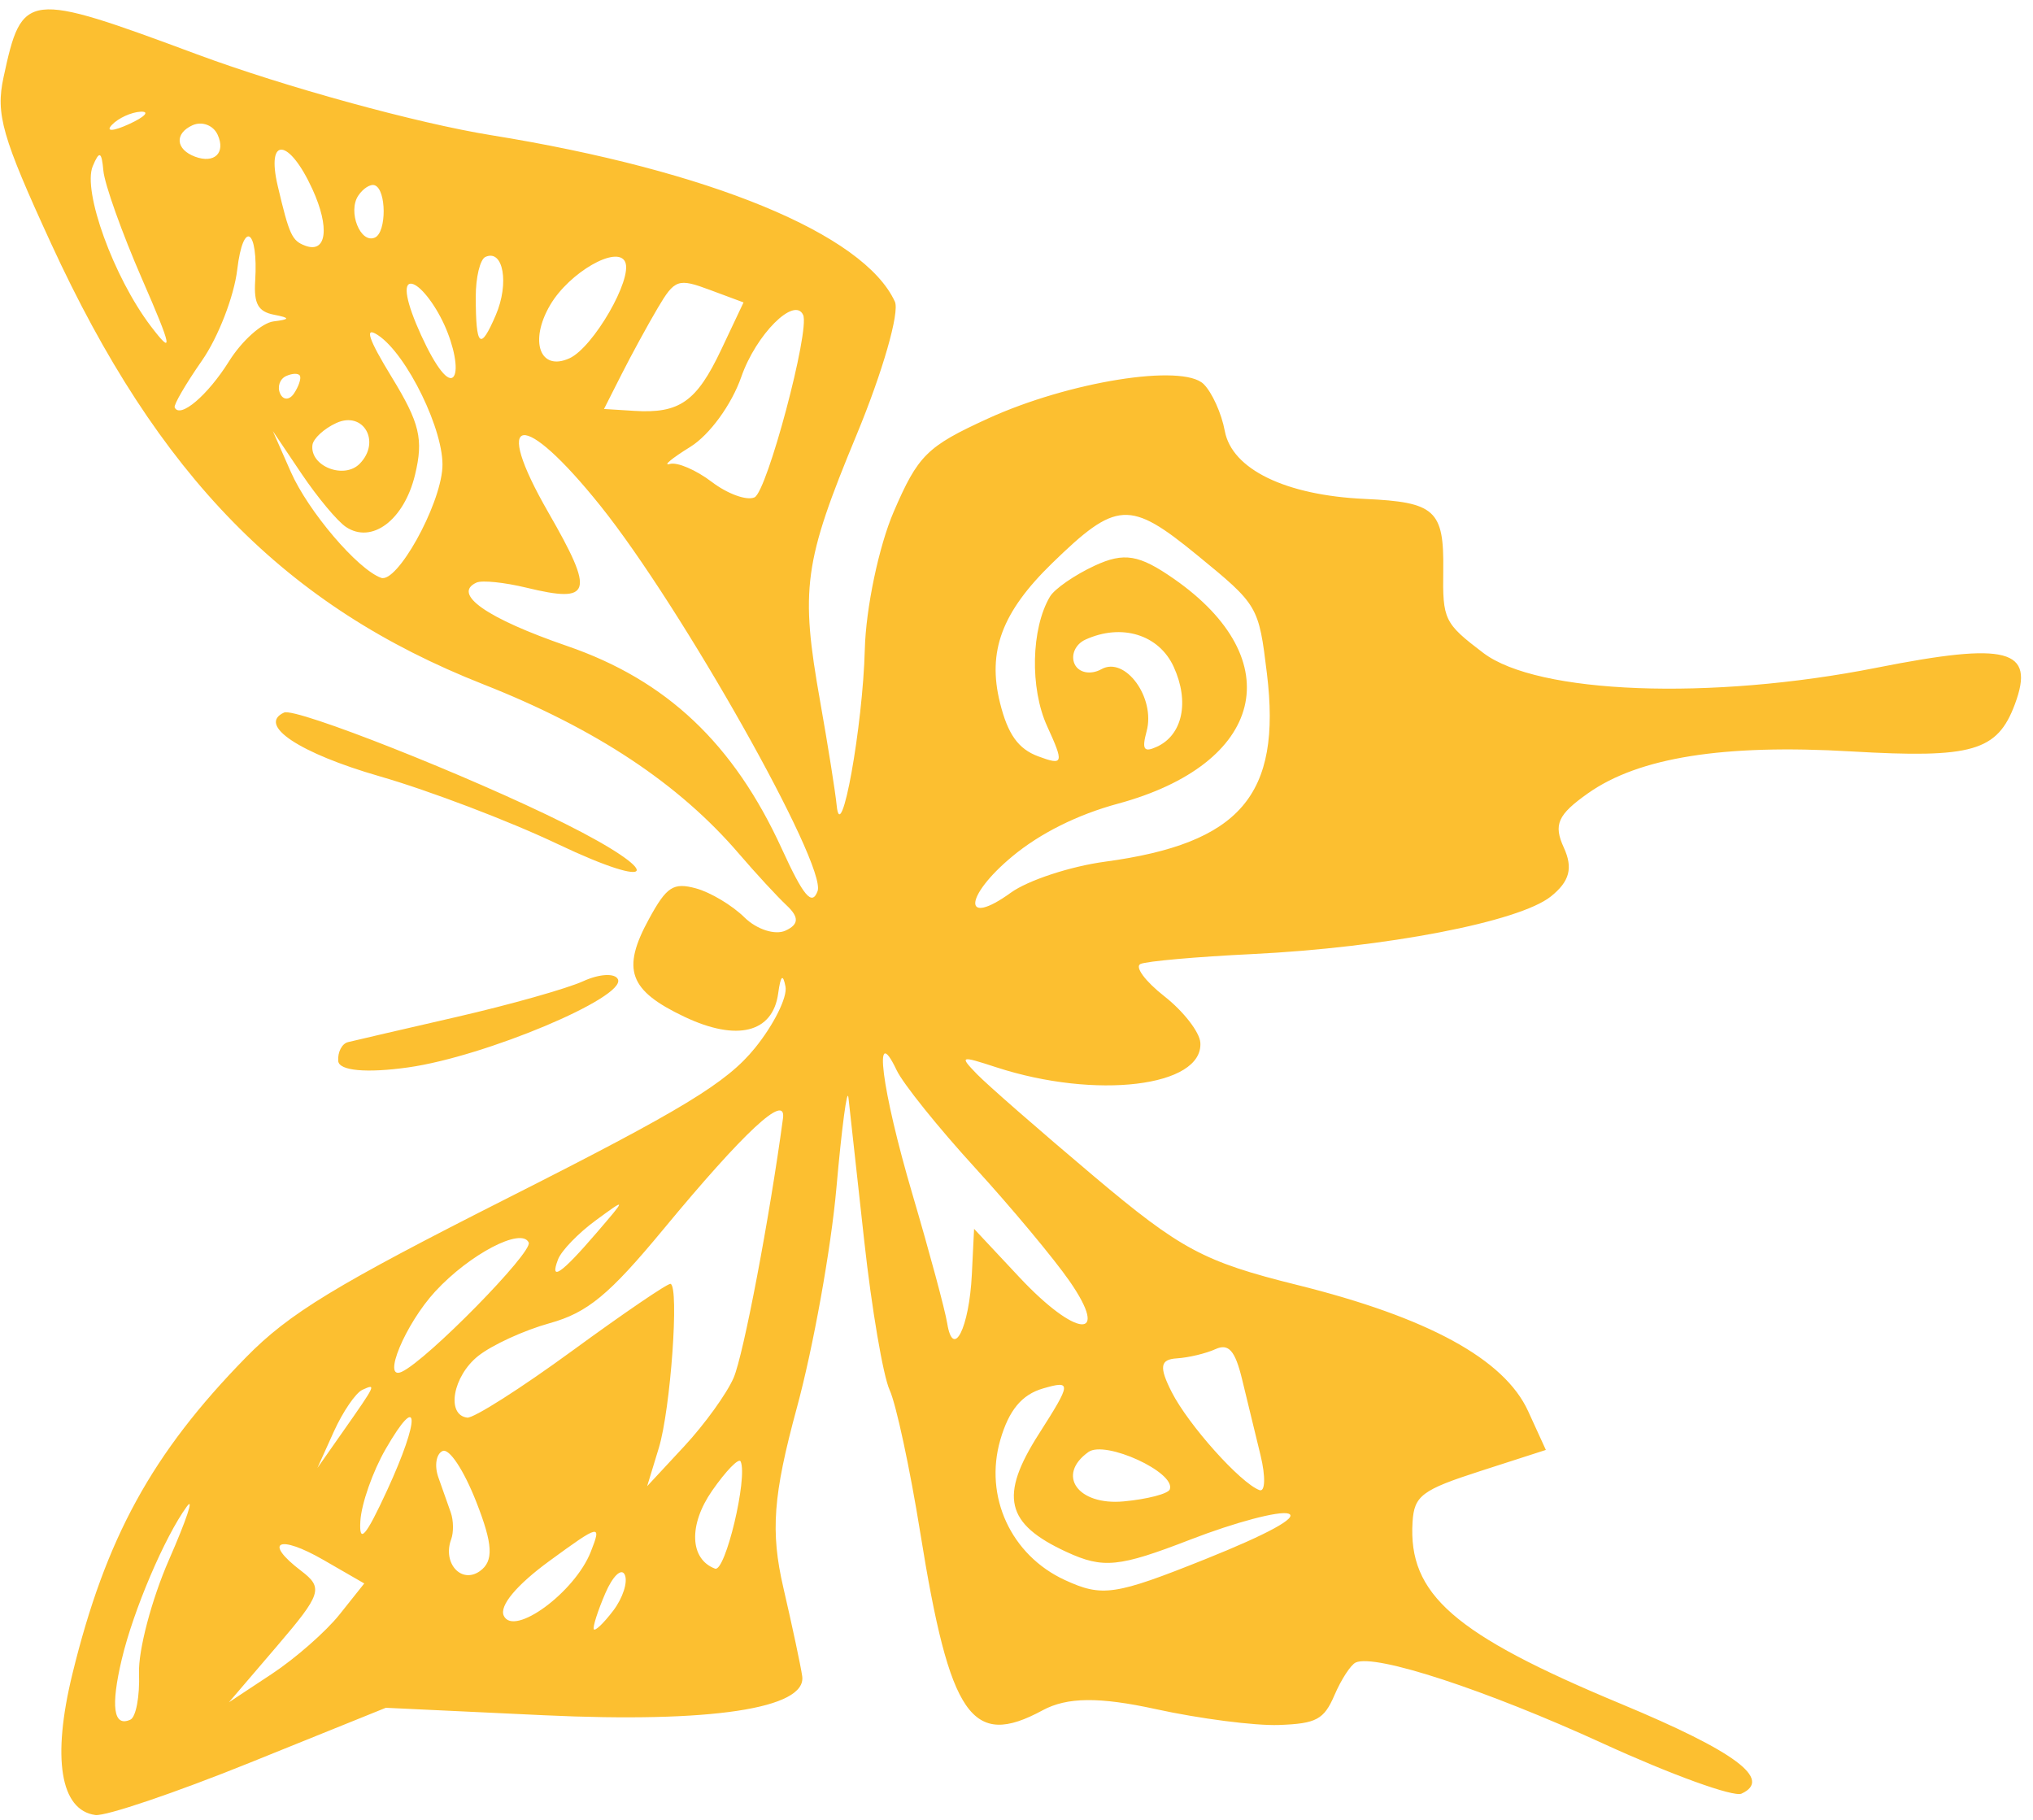 <?xml version="1.0" encoding="UTF-8"?> <svg xmlns="http://www.w3.org/2000/svg" width="143" height="128" viewBox="0 0 143 128" fill="none"><path fill-rule="evenodd" clip-rule="evenodd" d="M6.707 127.663C7.428 127.761 12.32 126.104 17.578 123.982L27.139 120.121L38.272 120.646C49.995 121.197 56.747 120.177 56.427 117.903C56.33 117.204 55.733 114.403 55.102 111.678C54.187 107.723 54.378 105.17 56.051 99.016C57.203 94.777 58.455 87.819 58.833 83.553C59.211 79.287 59.591 76.429 59.679 77.2C59.765 77.972 60.266 82.506 60.789 87.276C61.314 92.046 62.118 96.77 62.578 97.775C63.037 98.779 64.009 103.308 64.736 107.839C66.815 120.781 68.348 122.999 73.34 120.296C75.059 119.366 77.322 119.344 81.318 120.219C84.387 120.891 88.273 121.391 89.954 121.331C92.597 121.236 93.127 120.95 93.87 119.223C94.342 118.124 95.013 117.095 95.36 116.936C96.732 116.309 104.503 118.854 112.777 122.642C117.563 124.833 121.936 126.416 122.496 126.16C124.697 125.153 122.076 123.2 114.027 119.849C102.267 114.955 99.042 112.14 99.358 107.052C99.473 105.203 100.014 104.796 104.111 103.475L108.735 101.984L107.486 99.253C105.814 95.597 100.443 92.665 91.231 90.377C84.667 88.747 83.053 87.884 76.925 82.719C73.126 79.517 69.432 76.29 68.715 75.549C67.473 74.263 67.536 74.241 70.076 75.069C77.077 77.351 84.627 76.442 84.432 73.342C84.385 72.601 83.246 71.131 81.899 70.075C80.553 69.02 79.798 67.997 80.223 67.803C80.647 67.609 84.165 67.296 88.039 67.109C97.452 66.653 106.853 64.842 109.087 63.054C110.408 61.996 110.657 61.058 109.998 59.618C109.256 57.996 109.566 57.303 111.705 55.793C115.274 53.275 121.232 52.328 130.203 52.852C138.744 53.352 140.493 52.847 141.728 49.527C143.171 45.647 141.231 45.137 131.995 46.967C120.32 49.28 108.136 48.819 104.326 45.919C101.586 43.835 101.469 43.593 101.517 40.123C101.576 35.881 100.957 35.317 96.01 35.093C90.431 34.842 86.65 33.008 86.151 30.311C85.922 29.076 85.251 27.592 84.66 27.012C83.177 25.558 75.174 26.84 69.481 29.444C65.198 31.403 64.576 32.019 62.86 36.002C61.818 38.422 60.904 42.776 60.83 45.68C60.69 51.095 59.144 59.663 58.851 56.649C58.761 55.726 58.24 52.444 57.692 49.355C56.28 41.401 56.532 39.558 60.257 30.573C62.079 26.178 63.289 21.969 62.946 21.219C60.77 16.463 49.919 11.989 34.54 9.507C29.316 8.664 20.016 6.108 13.873 3.827C1.82 -0.65 1.553 -0.618 0.246 5.45C-0.311 8.038 0.145 9.626 3.59 17.121C11.124 33.508 20.091 42.655 33.997 48.133C41.919 51.255 47.763 55.129 51.991 60.064C53.157 61.424 54.665 63.058 55.343 63.694C56.219 64.517 56.191 65.027 55.248 65.458C54.519 65.792 53.221 65.372 52.362 64.525C51.504 63.679 49.969 62.76 48.95 62.485C47.36 62.055 46.895 62.357 45.652 64.63C43.7 68.197 44.234 69.665 48.153 71.523C51.843 73.272 54.361 72.64 54.737 69.872C54.909 68.61 55.069 68.46 55.251 69.391C55.395 70.136 54.427 72.085 53.098 73.721C51.117 76.163 48.016 78.045 35.831 84.206C23.581 90.399 20.335 92.374 17.296 95.478C10.69 102.227 7.428 108.179 5.091 117.747C3.646 123.662 4.243 127.327 6.707 127.663ZM8.569 116.692C9.383 113.26 11.582 108.101 13.143 105.961C13.675 105.23 13.111 106.911 11.892 109.696C10.67 112.48 9.719 116.08 9.778 117.694C9.838 119.308 9.564 120.776 9.172 120.955C7.98 121.5 7.774 120.042 8.569 116.692ZM21.186 110.491C18.488 108.438 19.593 107.899 22.757 109.724L25.622 111.376L23.882 113.56C22.925 114.761 20.783 116.641 19.123 117.738L16.103 119.733L19.5 115.763C22.616 112.12 22.755 111.686 21.186 110.491ZM27.124 101.927C29.511 97.785 29.58 99.727 27.228 104.828C25.722 108.094 25.249 108.637 25.348 106.986C25.419 105.774 26.219 103.497 27.124 101.927ZM25.49 97.756C26.49 97.298 26.46 97.361 24.111 100.709L22.326 103.254L23.479 100.7C24.113 99.297 25.019 97.971 25.49 97.756ZM31.735 108.27C31.914 107.79 31.903 106.947 31.711 106.396C31.519 105.846 31.125 104.73 30.835 103.916C30.545 103.103 30.677 102.268 31.129 102.061C31.595 101.847 32.618 103.39 33.5 105.635C34.676 108.627 34.737 109.808 33.754 110.508C32.453 111.434 31.112 109.947 31.735 108.27ZM38.648 109.792C42.202 107.194 42.338 107.164 41.552 109.157C40.427 112.007 36.127 115.159 35.433 113.641C35.114 112.944 36.334 111.482 38.648 109.792ZM30.62 90.831C33.039 88.212 36.689 86.303 37.189 87.397C37.498 88.072 30.023 95.683 28.259 96.489C26.829 97.143 28.509 93.117 30.62 90.831ZM33.626 95.383C34.59 94.611 36.858 93.57 38.665 93.069C41.322 92.332 42.854 91.068 46.658 86.469C52.361 79.576 55.321 76.829 55.075 78.658C54.136 85.632 52.3 95.288 51.605 96.905C51.13 98.01 49.566 100.18 48.13 101.725L45.52 104.535L46.341 101.844C47.17 99.125 47.788 90.485 47.165 90.303C46.98 90.249 43.87 92.366 40.254 95.009C36.637 97.652 33.312 99.768 32.864 99.712C31.37 99.525 31.849 96.805 33.626 95.383ZM42.577 112.068C43.101 110.85 43.717 110.262 43.946 110.763C44.175 111.264 43.81 112.4 43.135 113.288C42.46 114.176 41.843 114.763 41.766 114.593C41.688 114.423 42.053 113.286 42.577 112.068ZM28.72 75.077C34.128 74.314 44.043 70.148 43.464 68.882C43.26 68.434 42.162 68.494 41.026 69.013C39.889 69.533 35.874 70.667 32.103 71.533C28.333 72.399 24.9 73.195 24.476 73.301C24.051 73.407 23.743 74.005 23.791 74.627C23.843 75.315 25.779 75.492 28.72 75.077ZM26.712 54.605C30.199 55.611 35.822 57.75 39.207 59.359C46.331 62.746 46.784 61.445 39.708 57.916C33.005 54.574 20.794 49.747 19.982 50.119C18.076 50.99 21.049 52.973 26.712 54.605ZM41.888 85.85C44.089 84.236 44.088 84.239 41.937 86.742C39.474 89.607 38.638 90.18 39.254 88.579C39.488 87.97 40.674 86.741 41.888 85.85ZM50.089 104.854C51.068 103.448 51.971 102.52 52.096 102.794C52.612 103.922 51.018 110.603 50.297 110.334C48.512 109.669 48.421 107.252 50.089 104.854ZM14.209 25.358C15.348 23.723 16.463 20.846 16.687 18.964C17.109 15.415 18.177 16.094 17.949 19.768C17.849 21.367 18.159 21.921 19.279 22.138C20.425 22.361 20.416 22.461 19.243 22.606C18.421 22.707 17.009 23.972 16.106 25.417C14.608 27.813 12.658 29.468 12.287 28.658C12.205 28.478 13.07 26.994 14.209 25.358ZM6.524 11.688C6.988 10.579 7.15 10.647 7.271 12.004C7.356 12.955 8.579 16.379 9.986 19.613C12.117 24.505 12.221 25.063 10.604 22.938C7.997 19.508 5.794 13.434 6.524 11.688ZM9.899 7.857C10.561 7.827 10.188 8.221 9.07 8.732C7.953 9.243 7.412 9.268 7.867 8.787C8.323 8.305 9.237 7.887 9.899 7.857ZM21.215 33.328C22.329 34.982 23.732 36.663 24.334 37.064C26.162 38.282 28.424 36.575 29.192 33.4C29.798 30.894 29.527 29.756 27.554 26.528C25.904 23.83 25.609 22.934 26.577 23.568C28.626 24.907 31.281 30.371 31.117 32.91C30.941 35.63 27.92 41.047 26.804 40.642C25.149 40.042 21.679 35.966 20.453 33.185L19.191 30.32L21.215 33.328ZM23.658 29.752C25.56 28.882 26.817 31.07 25.302 32.616C24.2 33.741 21.79 32.792 21.976 31.306C22.033 30.848 22.79 30.149 23.658 29.752ZM20.124 26.451C20.571 26.246 21.011 26.24 21.101 26.438C21.191 26.635 21.003 27.19 20.682 27.671C20.361 28.152 19.922 28.157 19.705 27.684C19.489 27.211 19.677 26.655 20.124 26.451ZM13.531 8.814C14.202 8.507 15.002 8.805 15.308 9.476C15.889 10.746 15.085 11.53 13.722 11.021C12.358 10.514 12.261 9.395 13.531 8.814ZM19.538 13.089C18.706 9.563 20.33 9.71 21.977 13.31C23.21 16.005 22.977 17.844 21.474 17.283C20.535 16.934 20.351 16.536 19.538 13.089ZM33.517 40.977C33.904 40.8 35.484 40.962 37.031 41.337C41.631 42.452 41.842 41.733 38.584 36.067C34.53 29.02 36.738 28.726 42.236 35.581C47.942 42.696 58.182 60.868 57.508 62.681C57.112 63.744 56.522 63.046 54.996 59.71C51.609 52.306 46.888 47.845 39.891 45.438C34.239 43.493 31.779 41.772 33.517 40.977ZM25.199 13.763C25.54 13.25 26.064 12.921 26.361 13.033C27.188 13.34 27.199 16.331 26.375 16.708C25.357 17.173 24.446 14.892 25.199 13.763ZM28.948 19.956C29.522 20.028 30.557 21.325 31.249 22.837C31.941 24.35 32.245 25.981 31.924 26.462C31.568 26.997 30.674 25.878 29.623 23.581C28.573 21.284 28.31 19.876 28.948 19.956ZM70.359 101.285C70.966 99.186 71.874 98.092 73.37 97.659C75.387 97.077 75.37 97.263 73.078 100.852C70.275 105.24 70.731 107.184 75.026 109.162C77.597 110.347 78.704 110.236 83.721 108.294C86.883 107.07 89.993 106.246 90.631 106.464C91.361 106.712 89.192 107.901 84.792 109.663C78.424 112.214 77.531 112.347 74.902 111.135C71.114 109.391 69.21 105.263 70.359 101.285ZM33.464 20.887C33.462 19.51 33.767 18.244 34.142 18.072C35.401 17.496 35.835 19.925 34.873 22.163C33.782 24.703 33.47 24.421 33.464 20.887ZM64.178 83.993C62.006 76.623 61.383 71.725 63.07 75.277C63.517 76.221 65.987 79.296 68.558 82.11C71.129 84.924 74.131 88.523 75.228 90.106C78.136 94.299 75.704 94.112 71.7 89.835L68.516 86.434L68.359 89.641C68.173 93.415 67.041 95.659 66.626 93.077C66.473 92.133 65.372 88.045 64.178 83.993ZM38.699 21.453C40.041 19.163 43.423 17.219 43.973 18.421C44.518 19.611 41.734 24.434 40.06 25.199C37.985 26.149 37.204 24 38.699 21.453ZM76.56 102.129C77.746 101.284 82.725 103.57 82.284 104.759C82.168 105.067 80.712 105.447 79.046 105.603C75.817 105.906 74.278 103.756 76.56 102.129ZM46.261 21.671C47.458 19.643 47.7 19.558 49.922 20.387L52.3 21.272L50.727 24.599C48.996 28.256 47.797 29.099 44.609 28.899L42.486 28.766L43.733 26.304C44.418 24.95 45.556 22.865 46.261 21.671ZM52.144 26.504C53.178 23.529 55.883 20.821 56.492 22.151C56.983 23.225 53.957 34.578 53.072 34.983C52.53 35.231 51.179 34.742 50.069 33.898C48.96 33.053 47.63 32.484 47.114 32.634C46.597 32.783 47.248 32.241 48.56 31.428C49.911 30.591 51.464 28.457 52.144 26.504ZM82.771 95.544C83.603 95.492 84.831 95.199 85.5 94.893C86.415 94.474 86.877 94.995 87.362 96.992C87.717 98.452 88.304 100.87 88.667 102.366C89.029 103.862 88.995 104.962 88.591 104.811C87.249 104.312 83.596 100.231 82.419 97.918C81.519 96.147 81.597 95.618 82.771 95.544ZM71.208 60.234C73.167 58.607 75.787 57.3 78.631 56.53C88.933 53.739 90.761 46.424 82.58 40.719C80.121 39.004 79.071 38.829 76.995 39.79C75.59 40.442 74.176 41.42 73.853 41.965C72.526 44.206 72.435 48.41 73.654 51.076C74.854 53.699 74.806 53.861 73.024 53.198C71.621 52.675 70.89 51.65 70.339 49.433C69.439 45.816 70.471 43.055 74.001 39.62C78.532 35.21 79.46 35.158 84.207 39.045C88.506 42.563 88.534 42.613 89.114 47.372C90.156 55.936 87.24 59.324 77.724 60.609C75.283 60.939 72.303 61.92 71.103 62.788C67.701 65.251 67.791 63.073 71.208 60.234ZM76.342 44.992C78.892 43.825 81.519 44.634 82.558 46.904C83.68 49.357 83.187 51.695 81.372 52.525C80.456 52.944 80.306 52.718 80.653 51.433C81.289 49.078 79.145 46.137 77.473 47.069C76.719 47.489 75.87 47.325 75.586 46.704C75.302 46.082 75.642 45.312 76.342 44.992Z" fill="#FCBF30"></path></svg> 